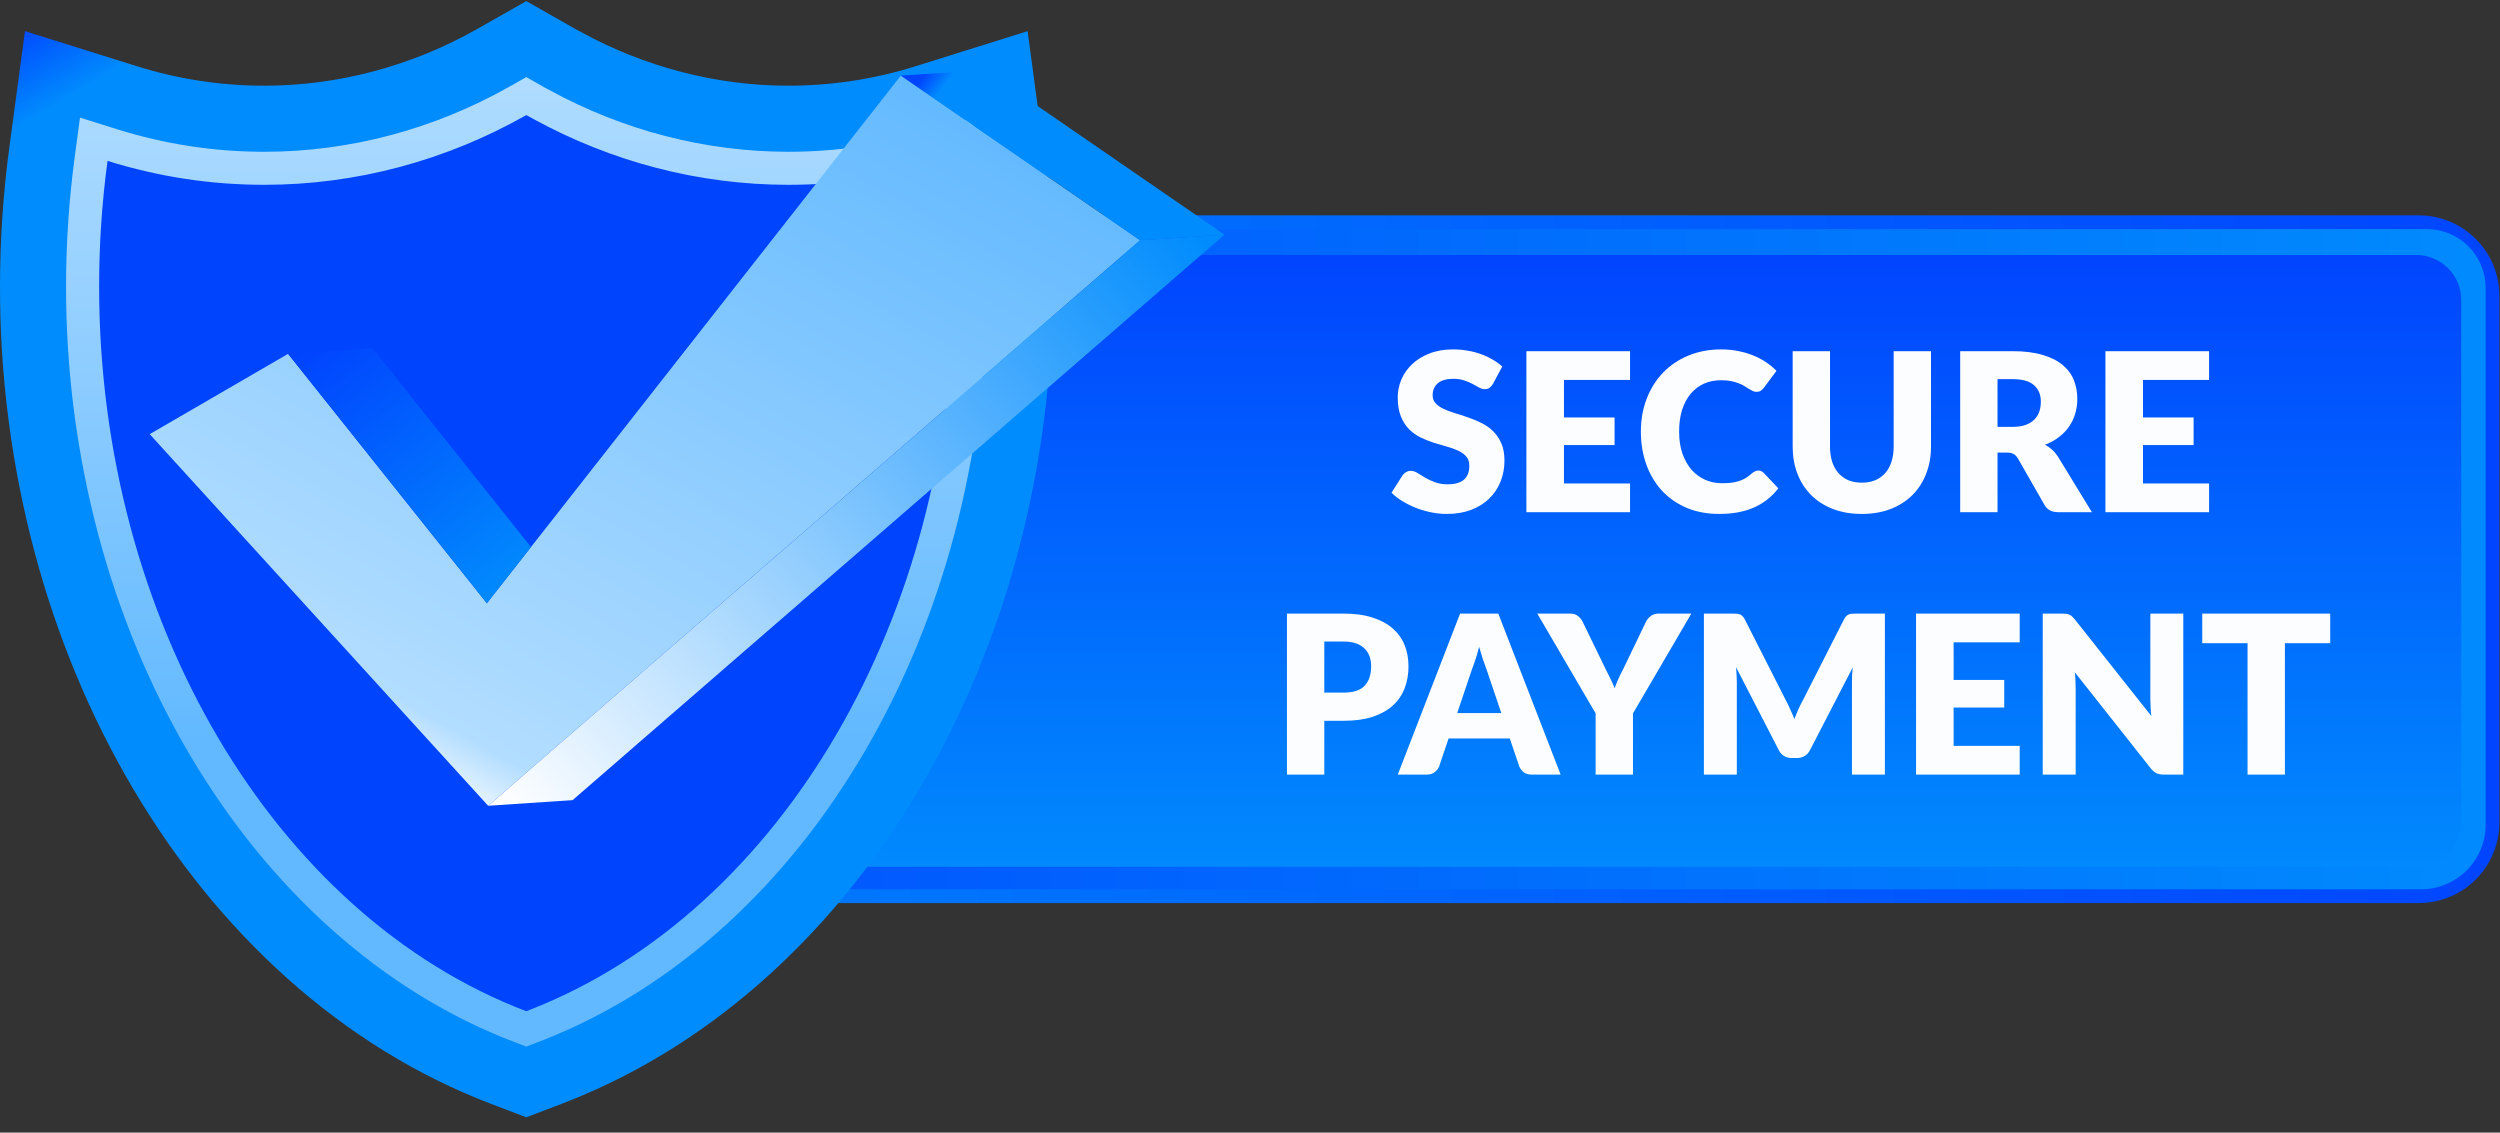 <?xml version="1.0" encoding="UTF-8"?> <svg xmlns="http://www.w3.org/2000/svg" width="181" height="82" viewBox="0 0 181 82" fill="none"><rect x="0" y="0" width="181" height="82" fill="#333333" stroke="none"/><g clip-path="url(#clip0_1352_168)"><path d="M175.124 15.592H15.704C14.157 15.592 12.674 16.207 11.58 17.3C10.487 18.394 9.872 19.877 9.872 21.424V55.23C11.192 56.458 12.439 57.762 13.608 59.135C15.566 61.1 17.315 63.259 19.099 65.381H175.124C175.89 65.381 176.648 65.23 177.355 64.936C178.063 64.644 178.706 64.214 179.247 63.672C179.789 63.131 180.219 62.488 180.511 61.781C180.805 61.073 180.955 60.315 180.955 59.549V21.424C180.955 20.658 180.805 19.9 180.511 19.192C180.219 18.485 179.789 17.842 179.247 17.3C178.706 16.759 178.063 16.329 177.355 16.036C176.648 15.743 175.89 15.592 175.124 15.592Z" fill="url(#paint0_linear_1352_168)"></path><path d="M175.703 16.588H15.55C14.308 16.588 13.117 17.081 12.239 17.959C11.361 18.837 10.868 20.028 10.868 21.27V56.182C11.822 57.125 12.735 58.109 13.608 59.135C15.26 60.793 16.764 62.59 18.265 64.385H175.278C175.893 64.385 176.502 64.264 177.07 64.029C177.638 63.794 178.154 63.449 178.589 63.014C179.023 62.579 179.368 62.063 179.604 61.495C179.839 60.927 179.96 60.318 179.96 59.703V20.844C179.96 20.285 179.85 19.732 179.636 19.215C179.422 18.699 179.109 18.23 178.713 17.835C178.318 17.439 177.849 17.126 177.332 16.912C176.816 16.698 176.262 16.588 175.703 16.588Z" fill="url(#paint1_linear_1352_168)"></path><path d="M174.94 18.463H15.888C15.461 18.463 15.038 18.547 14.643 18.711C14.249 18.874 13.89 19.114 13.588 19.416C13.287 19.718 13.047 20.076 12.884 20.471C12.72 20.865 12.636 21.288 12.636 21.715V58.154C12.965 58.517 13.289 58.886 13.608 59.258C14.721 60.376 15.767 61.556 16.79 62.756H174.94C175.803 62.756 176.63 62.414 177.24 61.804C177.85 61.194 178.192 60.367 178.192 59.505V21.715C178.192 20.853 177.85 20.026 177.24 19.416C176.63 18.806 175.803 18.463 174.94 18.463Z" fill="url(#paint2_linear_1352_168)"></path><path d="M35.547 79.918C30.233 77.892 25.265 74.83 20.78 70.817C16.49 66.978 12.732 62.35 9.611 57.061C6.53 51.842 4.141 46.099 2.508 39.993C0.836 33.712 -0.007 27.24 4.31203e-05 20.741C0.001 17.38 0.226 14.023 0.673 10.693L1.806 2.255L9.93 4.8C12.911 5.733 16.016 6.207 19.14 6.205C24.487 6.205 29.82 4.783 34.561 2.092L38.104 0.081L41.646 2.093C41.699 2.122 41.751 2.15 41.804 2.179L41.821 2.188C41.895 2.228 41.97 2.269 42.045 2.309C46.687 4.858 51.881 6.205 57.066 6.205C60.189 6.207 63.295 5.733 66.275 4.8L74.399 2.255L75.532 10.692C75.98 14.023 76.204 17.38 76.206 20.741C76.212 27.183 75.384 33.599 73.742 39.828C72.137 45.885 69.788 51.588 66.759 56.779C63.692 62.036 59.996 66.652 55.775 70.499C51.366 74.515 46.477 77.607 41.243 79.688L41.115 79.739C40.967 79.798 40.814 79.859 40.66 79.918L38.102 80.892L35.547 79.918Z" fill="url(#paint3_linear_1352_168)"></path><path d="M37.251 75.448C32.486 73.632 28.018 70.874 23.97 67.252C20.047 63.741 16.602 59.494 13.73 54.629C10.871 49.785 8.65 44.445 7.129 38.757C5.565 32.88 4.777 26.823 4.784 20.741C4.785 17.593 4.995 14.449 5.414 11.329L5.792 8.517L8.5 9.365C11.944 10.443 15.531 10.991 19.14 10.989C25.313 10.989 31.462 9.351 36.922 6.252L38.103 5.582L39.284 6.253C39.372 6.302 39.46 6.35 39.549 6.398C39.614 6.433 39.679 6.468 39.743 6.503C45.088 9.438 51.078 10.989 57.066 10.989C60.674 10.991 64.262 10.444 67.706 9.365L70.414 8.517L70.792 11.329C71.21 14.449 71.421 17.593 71.422 20.741C71.429 26.77 70.654 32.774 69.117 38.603C67.623 44.244 65.439 49.548 62.627 54.368C59.805 59.206 56.415 63.444 52.553 66.963C48.572 70.59 44.172 73.375 39.476 75.243L39.341 75.296C39.213 75.348 39.084 75.399 38.955 75.448L38.103 75.773L37.251 75.448Z" fill="url(#paint4_linear_1352_168)"></path><path d="M68.421 11.648C64.746 12.799 60.917 13.384 57.066 13.38C50.632 13.38 44.296 11.731 38.592 8.6C38.429 8.51 38.265 8.424 38.103 8.332C32.273 11.64 25.758 13.38 19.14 13.38C15.289 13.383 11.46 12.799 7.785 11.648C7.38 14.662 7.176 17.699 7.176 20.741C7.176 44.867 19.838 66.249 38.103 73.213C38.267 73.15 38.429 73.084 38.592 73.019C56.593 65.863 69.03 44.651 69.03 20.741C69.03 17.699 68.826 14.662 68.421 11.648Z" fill="url(#paint5_linear_1352_168)"></path><path d="M82.543 17.395L65.221 5.475L35.25 43.675L20.857 25.618L10.837 31.433L35.343 58.339H35.343L82.543 17.395Z" fill="url(#paint6_linear_1352_168)"></path><path d="M71.333 5.067L65.221 5.475L82.544 17.395L88.655 16.988L71.333 5.067Z" fill="url(#paint7_linear_1352_168)"></path><path d="M26.969 25.21L20.857 25.618L35.25 43.674L38.443 39.605L26.969 25.21Z" fill="url(#paint8_linear_1352_168)"></path><path d="M35.343 58.338L41.454 57.931L88.655 16.988L82.544 17.395L35.343 58.338Z" fill="url(#paint9_linear_1352_168)"></path><path d="M108.091 27.793C108.011 27.921 107.926 28.017 107.835 28.081C107.75 28.145 107.638 28.177 107.499 28.177C107.377 28.177 107.243 28.14 107.099 28.065C106.961 27.985 106.801 27.897 106.619 27.801C106.443 27.705 106.241 27.62 106.011 27.545C105.782 27.465 105.521 27.425 105.227 27.425C104.721 27.425 104.342 27.534 104.091 27.753C103.846 27.966 103.723 28.257 103.723 28.625C103.723 28.86 103.798 29.054 103.947 29.209C104.097 29.364 104.291 29.497 104.531 29.609C104.777 29.721 105.054 29.825 105.363 29.921C105.678 30.012 105.998 30.116 106.323 30.233C106.649 30.345 106.966 30.478 107.275 30.633C107.59 30.788 107.867 30.985 108.107 31.225C108.353 31.465 108.55 31.758 108.699 32.105C108.849 32.446 108.923 32.86 108.923 33.345C108.923 33.884 108.83 34.388 108.643 34.857C108.457 35.326 108.185 35.737 107.827 36.089C107.475 36.436 107.038 36.71 106.515 36.913C105.998 37.11 105.409 37.209 104.747 37.209C104.385 37.209 104.014 37.172 103.635 37.097C103.262 37.022 102.899 36.918 102.547 36.785C102.195 36.646 101.865 36.484 101.555 36.297C101.246 36.11 100.977 35.902 100.747 35.673L101.547 34.409C101.611 34.318 101.694 34.244 101.795 34.185C101.902 34.121 102.017 34.089 102.139 34.089C102.299 34.089 102.459 34.14 102.619 34.241C102.785 34.342 102.969 34.454 103.171 34.577C103.379 34.7 103.617 34.812 103.883 34.913C104.15 35.014 104.465 35.065 104.827 35.065C105.318 35.065 105.699 34.958 105.971 34.745C106.243 34.526 106.379 34.182 106.379 33.713C106.379 33.441 106.305 33.22 106.155 33.049C106.006 32.878 105.809 32.737 105.563 32.625C105.323 32.513 105.049 32.414 104.739 32.329C104.43 32.244 104.113 32.15 103.787 32.049C103.462 31.942 103.145 31.814 102.835 31.665C102.526 31.51 102.249 31.31 102.003 31.065C101.763 30.814 101.569 30.505 101.419 30.137C101.27 29.764 101.195 29.305 101.195 28.761C101.195 28.324 101.283 27.897 101.459 27.481C101.635 27.065 101.894 26.694 102.235 26.369C102.577 26.044 102.995 25.785 103.491 25.593C103.987 25.396 104.555 25.297 105.195 25.297C105.553 25.297 105.899 25.326 106.235 25.385C106.577 25.438 106.899 25.521 107.203 25.633C107.507 25.74 107.79 25.87 108.051 26.025C108.318 26.174 108.555 26.345 108.763 26.537L108.091 27.793ZM113.231 27.505V30.225H116.895V32.225H113.231V35.001H118.015V37.081H110.511V25.425H118.015V27.505H113.231ZM127.304 34.065C127.368 34.065 127.432 34.078 127.496 34.105C127.56 34.126 127.622 34.166 127.68 34.225L128.752 35.353C128.283 35.966 127.694 36.43 126.984 36.745C126.28 37.054 125.446 37.209 124.48 37.209C123.595 37.209 122.8 37.06 122.096 36.761C121.398 36.457 120.803 36.041 120.312 35.513C119.827 34.98 119.454 34.35 119.192 33.625C118.931 32.894 118.8 32.102 118.8 31.249C118.8 30.38 118.942 29.582 119.224 28.857C119.507 28.126 119.904 27.497 120.416 26.969C120.928 26.441 121.542 26.03 122.256 25.737C122.971 25.444 123.758 25.297 124.616 25.297C125.054 25.297 125.464 25.337 125.848 25.417C126.238 25.492 126.6 25.598 126.936 25.737C127.272 25.87 127.582 26.033 127.864 26.225C128.147 26.417 128.398 26.625 128.616 26.849L127.704 28.073C127.646 28.148 127.576 28.217 127.496 28.281C127.416 28.34 127.304 28.369 127.16 28.369C127.064 28.369 126.974 28.348 126.888 28.305C126.803 28.262 126.712 28.212 126.616 28.153C126.52 28.089 126.414 28.022 126.296 27.953C126.184 27.878 126.048 27.812 125.888 27.753C125.734 27.689 125.55 27.636 125.336 27.593C125.128 27.55 124.883 27.529 124.6 27.529C124.152 27.529 123.742 27.612 123.368 27.777C123 27.942 122.68 28.185 122.408 28.505C122.142 28.82 121.934 29.209 121.784 29.673C121.64 30.132 121.568 30.657 121.568 31.249C121.568 31.846 121.648 32.377 121.808 32.841C121.974 33.305 122.195 33.697 122.472 34.017C122.755 34.332 123.083 34.572 123.456 34.737C123.83 34.902 124.23 34.985 124.656 34.985C124.902 34.985 125.126 34.974 125.328 34.953C125.531 34.926 125.72 34.886 125.896 34.833C126.072 34.774 126.238 34.7 126.392 34.609C126.547 34.513 126.704 34.393 126.864 34.249C126.928 34.196 126.998 34.153 127.072 34.121C127.147 34.084 127.224 34.065 127.304 34.065ZM134.797 34.945C135.159 34.945 135.482 34.886 135.765 34.769C136.053 34.646 136.295 34.473 136.493 34.249C136.69 34.025 136.839 33.753 136.941 33.433C137.047 33.108 137.101 32.74 137.101 32.329V25.425H139.805V32.329C139.805 33.044 139.687 33.7 139.453 34.297C139.223 34.894 138.893 35.409 138.461 35.841C138.029 36.273 137.503 36.609 136.885 36.849C136.266 37.089 135.57 37.209 134.797 37.209C134.018 37.209 133.319 37.089 132.701 36.849C132.082 36.609 131.557 36.273 131.125 35.841C130.693 35.409 130.362 34.894 130.133 34.297C129.903 33.7 129.789 33.044 129.789 32.329V25.425H132.493V32.321C132.493 32.732 132.543 33.1 132.645 33.425C132.751 33.745 132.903 34.02 133.101 34.249C133.298 34.473 133.538 34.646 133.821 34.769C134.109 34.886 134.434 34.945 134.797 34.945ZM145.709 30.905C146.077 30.905 146.389 30.86 146.645 30.769C146.906 30.673 147.12 30.542 147.285 30.377C147.45 30.212 147.57 30.02 147.645 29.801C147.72 29.577 147.757 29.337 147.757 29.081C147.757 28.569 147.589 28.169 147.253 27.881C146.922 27.593 146.408 27.449 145.709 27.449H144.621V30.905H145.709ZM151.453 37.081H149.005C148.552 37.081 148.226 36.91 148.029 36.569L146.093 33.185C146.002 33.041 145.901 32.937 145.789 32.873C145.677 32.804 145.517 32.769 145.309 32.769H144.621V37.081H141.917V25.425H145.709C146.552 25.425 147.269 25.513 147.861 25.689C148.458 25.86 148.944 26.1 149.317 26.409C149.696 26.718 149.97 27.084 150.141 27.505C150.312 27.926 150.397 28.385 150.397 28.881C150.397 29.26 150.346 29.617 150.245 29.953C150.144 30.289 149.994 30.601 149.797 30.889C149.6 31.172 149.354 31.425 149.061 31.649C148.773 31.873 148.44 32.057 148.061 32.201C148.237 32.292 148.402 32.406 148.557 32.545C148.712 32.678 148.85 32.838 148.973 33.025L151.453 37.081ZM155.153 27.505V30.225H158.817V32.225H155.153V35.001H159.937V37.081H152.433V25.425H159.937V27.505H155.153ZM97.287 50.145C97.991 50.145 98.498 49.977 98.807 49.641C99.116 49.305 99.271 48.836 99.271 48.233C99.271 47.966 99.231 47.724 99.151 47.505C99.071 47.286 98.948 47.1 98.783 46.945C98.623 46.785 98.418 46.662 98.167 46.577C97.921 46.492 97.628 46.449 97.287 46.449H95.879V50.145H97.287ZM97.287 44.425C98.108 44.425 98.812 44.524 99.399 44.721C99.991 44.913 100.476 45.18 100.855 45.521C101.239 45.862 101.522 46.265 101.703 46.729C101.884 47.193 101.975 47.694 101.975 48.233C101.975 48.814 101.882 49.348 101.695 49.833C101.508 50.318 101.223 50.734 100.839 51.081C100.455 51.428 99.967 51.7 99.375 51.897C98.788 52.089 98.092 52.185 97.287 52.185H95.879V56.081H93.175V44.425H97.287ZM108.694 51.625L107.614 48.433C107.534 48.23 107.449 47.993 107.358 47.721C107.268 47.444 107.177 47.145 107.086 46.825C107.006 47.15 106.921 47.452 106.83 47.729C106.74 48.006 106.654 48.246 106.574 48.449L105.502 51.625H108.694ZM112.99 56.081H110.894C110.66 56.081 110.47 56.028 110.326 55.921C110.182 55.809 110.073 55.668 109.998 55.497L109.31 53.465H104.878L104.19 55.497C104.132 55.646 104.025 55.782 103.87 55.905C103.721 56.022 103.534 56.081 103.31 56.081H101.198L105.71 44.425H108.478L112.99 56.081ZM118.228 51.649V56.081H115.524V51.649L111.3 44.425H113.684C113.918 44.425 114.102 44.481 114.236 44.593C114.374 44.7 114.489 44.838 114.58 45.009L116.228 48.401C116.366 48.668 116.492 48.918 116.604 49.153C116.716 49.382 116.814 49.609 116.9 49.833C116.98 49.604 117.07 49.374 117.172 49.145C117.278 48.91 117.401 48.662 117.54 48.401L119.172 45.009C119.209 44.94 119.254 44.87 119.308 44.801C119.361 44.732 119.422 44.67 119.492 44.617C119.566 44.558 119.649 44.513 119.74 44.481C119.836 44.444 119.94 44.425 120.052 44.425H122.452L118.228 51.649ZM136.466 44.425V56.081H134.082V49.377C134.082 49.222 134.085 49.054 134.09 48.873C134.101 48.692 134.117 48.508 134.138 48.321L131.042 54.313C130.946 54.5 130.816 54.641 130.65 54.737C130.49 54.833 130.306 54.881 130.098 54.881H129.73C129.522 54.881 129.336 54.833 129.17 54.737C129.01 54.641 128.882 54.5 128.786 54.313L125.69 48.305C125.706 48.497 125.72 48.686 125.73 48.873C125.741 49.054 125.746 49.222 125.746 49.377V56.081H123.362V44.425H125.426C125.544 44.425 125.645 44.428 125.73 44.433C125.821 44.438 125.901 44.454 125.97 44.481C126.04 44.508 126.101 44.55 126.154 44.609C126.213 44.662 126.269 44.74 126.322 44.841L129.322 50.753C129.429 50.956 129.53 51.166 129.626 51.385C129.728 51.604 129.824 51.828 129.914 52.057C130.005 51.822 130.098 51.593 130.194 51.369C130.296 51.145 130.402 50.932 130.514 50.729L133.506 44.841C133.56 44.74 133.613 44.662 133.666 44.609C133.725 44.55 133.789 44.508 133.858 44.481C133.928 44.454 134.005 44.438 134.09 44.433C134.181 44.428 134.285 44.425 134.402 44.425H136.466ZM141.442 46.505V49.225H145.106V51.225H141.442V54.001H146.226V56.081H138.722V44.425H146.226V46.505H141.442ZM158.07 44.425V56.081H156.662C156.454 56.081 156.278 56.049 156.134 55.985C155.995 55.916 155.856 55.798 155.718 55.633L150.222 48.681C150.243 48.889 150.256 49.092 150.262 49.289C150.272 49.481 150.278 49.662 150.278 49.833V56.081H147.894V44.425H149.318C149.435 44.425 149.534 44.43 149.614 44.441C149.694 44.452 149.766 44.473 149.83 44.505C149.894 44.532 149.955 44.572 150.014 44.625C150.072 44.678 150.139 44.75 150.214 44.841L155.758 51.841C155.731 51.617 155.712 51.401 155.702 51.193C155.691 50.98 155.686 50.78 155.686 50.593V44.425H158.07ZM168.707 46.569H165.427V56.081H162.723V46.569H159.443V44.425H168.707V46.569Z" fill="#FBFDFF"></path></g><defs><linearGradient id="paint0_linear_1352_168" x1="8.174" y1="40.486" x2="184.98" y2="40.486" gradientUnits="userSpaceOnUse"><stop stop-color="#018CFD"></stop><stop offset="1" stop-color="#0144FE"></stop></linearGradient><linearGradient id="paint1_linear_1352_168" x1="9.189" y1="-29.995" x2="183.937" y2="-29.995" gradientUnits="userSpaceOnUse"><stop stop-color="#0144FE"></stop><stop offset="1" stop-color="#018CFD"></stop></linearGradient><linearGradient id="paint2_linear_1352_168" x1="95.414" y1="17.856" x2="95.414" y2="64.477" gradientUnits="userSpaceOnUse"><stop stop-color="#0144FE"></stop><stop offset="1" stop-color="#018CFD"></stop></linearGradient><linearGradient id="paint3_linear_1352_168" x1="19.135" y1="-8.961" x2="64.663" y2="67.919" gradientUnits="userSpaceOnUse"><stop stop-color="#0144FE"></stop><stop offset="0.074" stop-color="#018CFD"></stop><stop offset="1" stop-color="#018CFD"></stop></linearGradient><linearGradient id="paint4_linear_1352_168" x1="38.03" y1="3.914" x2="38.352" y2="78.4" gradientUnits="userSpaceOnUse"><stop stop-color="#FBFDFF"></stop><stop offset="0" stop-color="#B2DDFF"></stop><stop offset="0.67" stop-color="#62B9FF"></stop></linearGradient><linearGradient id="paint5_linear_1352_168" x1="38.103" y1="8.332" x2="38.103" y2="73.213" gradientUnits="userSpaceOnUse"><stop stop-color="#D5F1FF"></stop><stop offset="0" stop-color="#0144FE"></stop></linearGradient><linearGradient id="paint6_linear_1352_168" x1="29.046" y1="56.005" x2="59.611" y2="1.281" gradientUnits="userSpaceOnUse"><stop stop-color="#F2F9FF"></stop><stop offset="0.074" stop-color="#B2DDFF"></stop><stop offset="1" stop-color="#62B9FF"></stop></linearGradient><linearGradient id="paint7_linear_1352_168" x1="67.695" y1="4.34" x2="85.899" y2="17.912" gradientUnits="userSpaceOnUse"><stop stop-color="#0144FE"></stop><stop offset="0.074" stop-color="#018CFD"></stop><stop offset="1" stop-color="#018CFD"></stop></linearGradient><linearGradient id="paint8_linear_1352_168" x1="23.584" y1="24.343" x2="37.232" y2="42.946" gradientUnits="userSpaceOnUse"><stop stop-color="#0144FE"></stop><stop offset="1" stop-color="#018CFD"></stop></linearGradient><linearGradient id="paint9_linear_1352_168" x1="85.822" y1="16.182" x2="38.361" y2="58.978" gradientUnits="userSpaceOnUse"><stop stop-color="#018CFD"></stop><stop offset="1" stop-color="#FBFDFF"></stop></linearGradient><clipPath id="clip0_1352_168"><rect width="181" height="80.985" fill="white" transform="translate(0 0.081)"></rect></clipPath></defs></svg> 